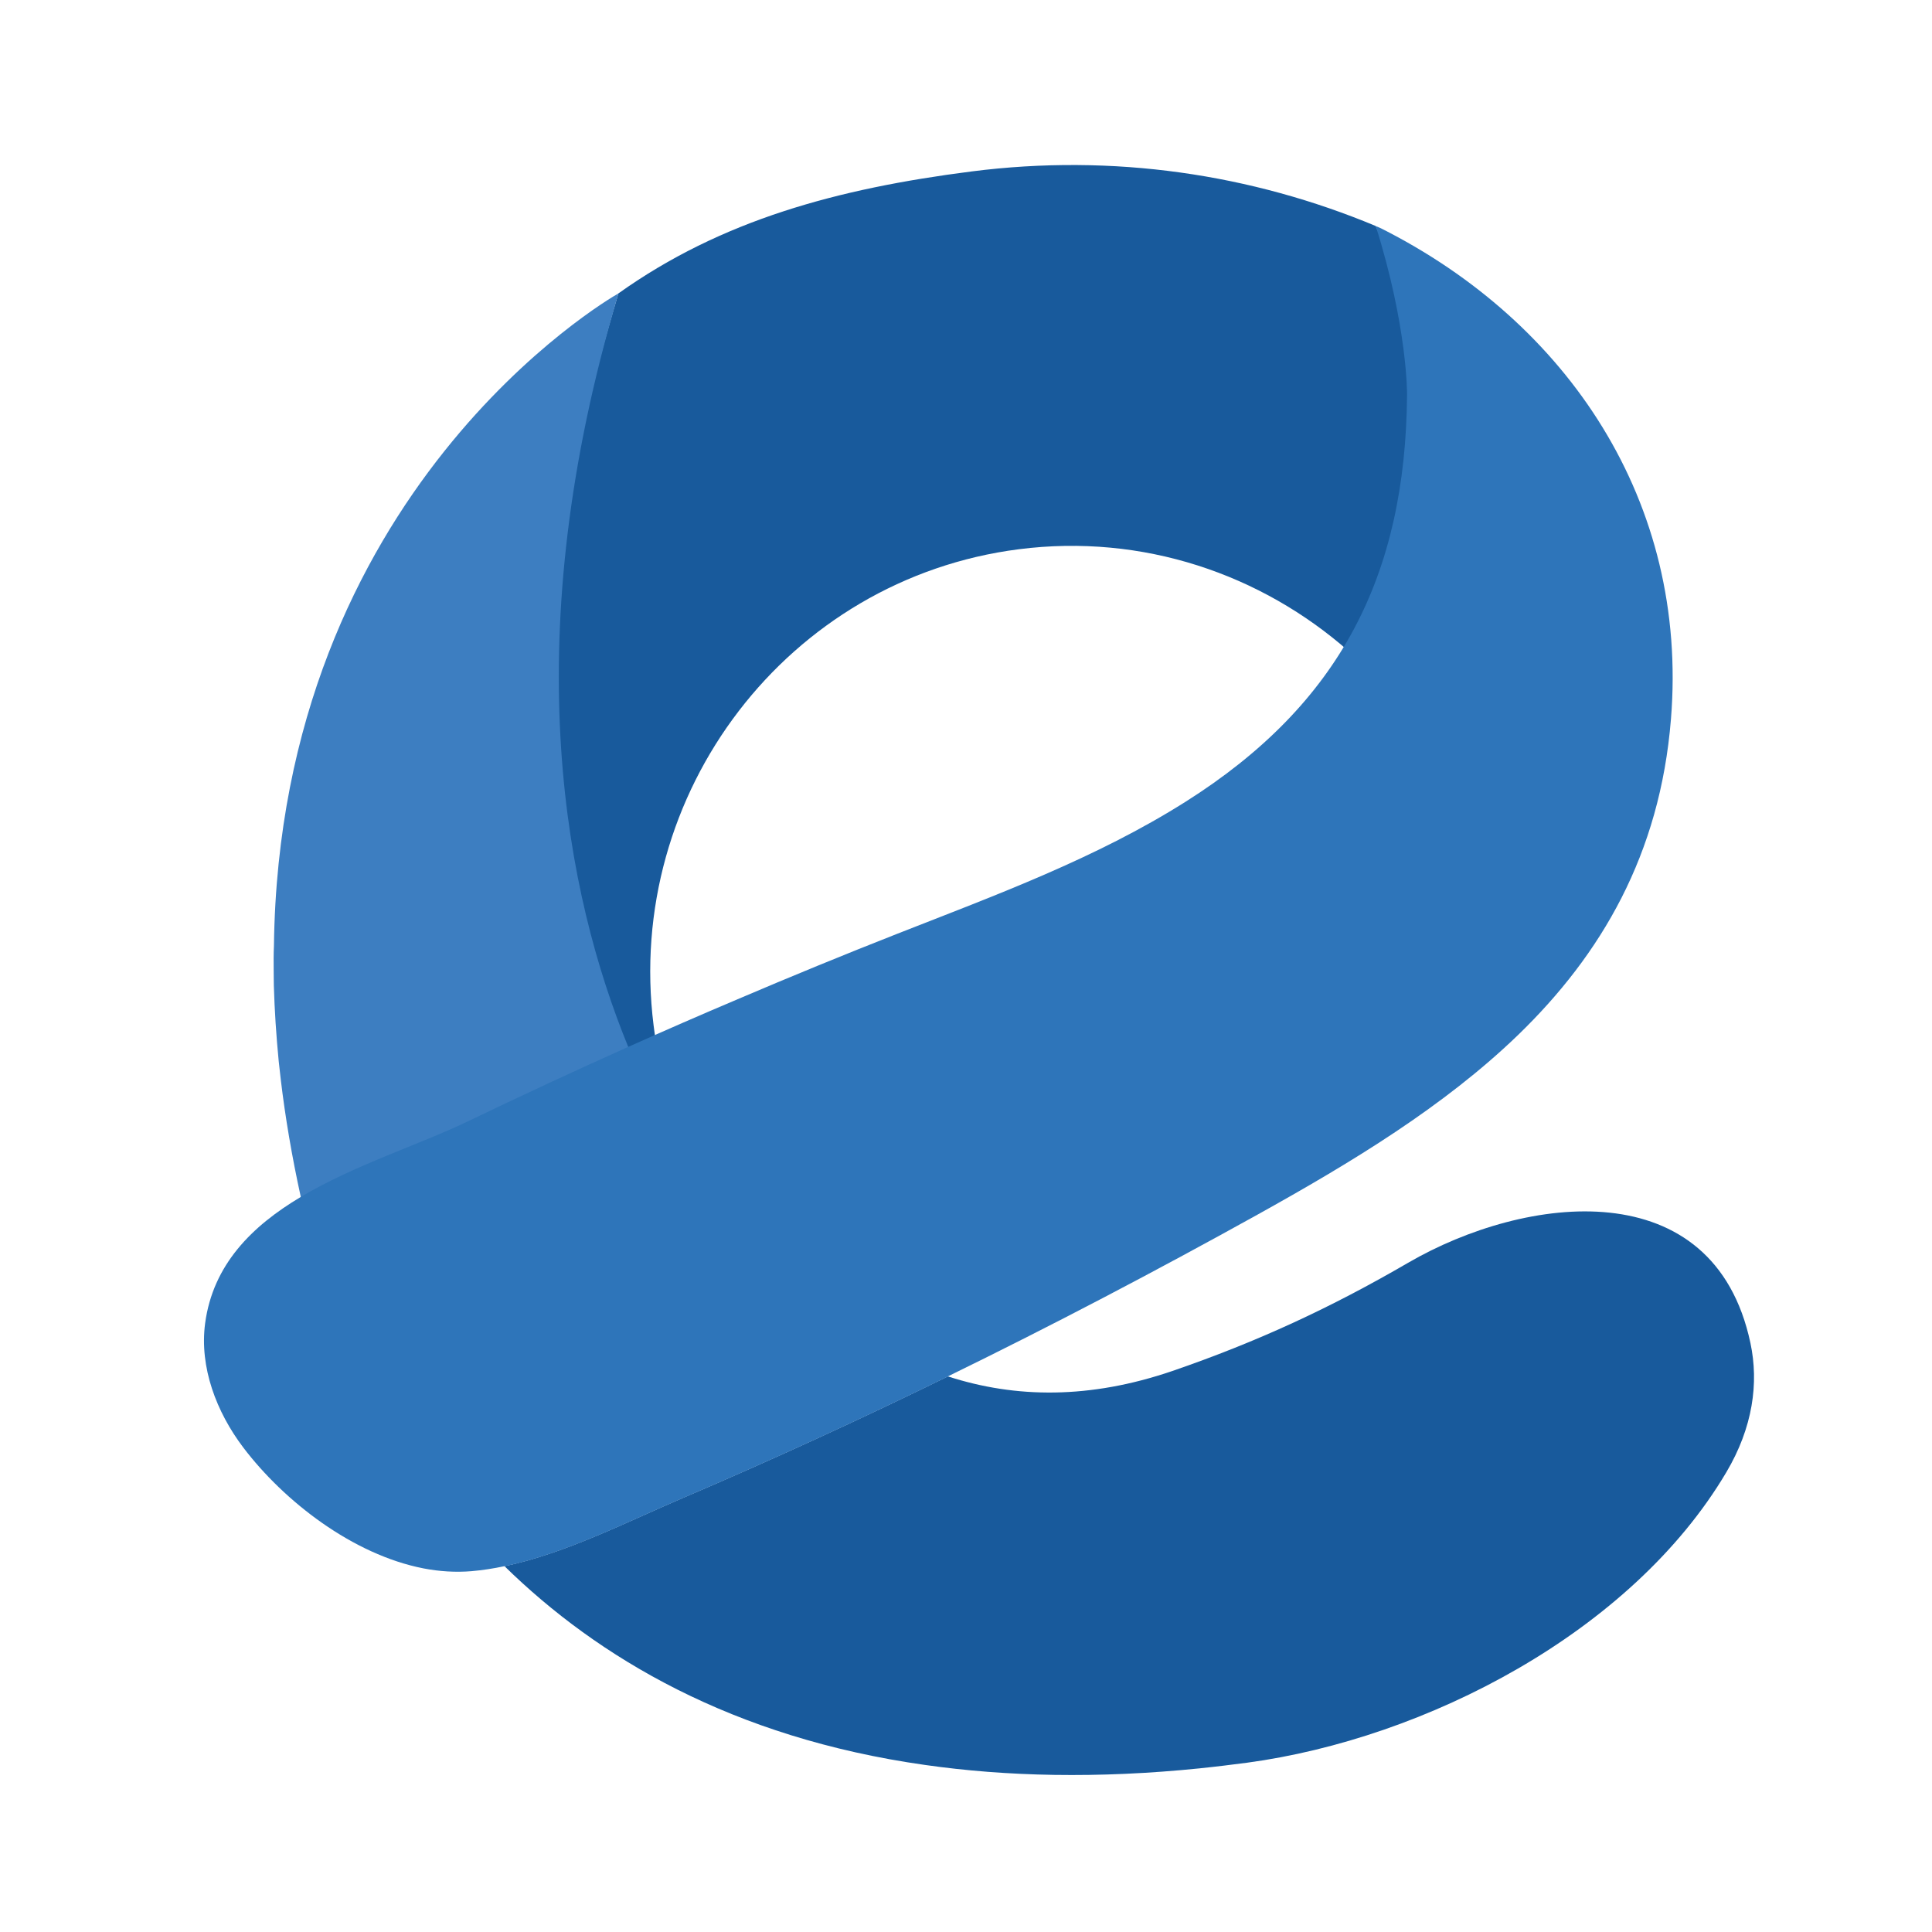 <?xml version="1.0" encoding="UTF-8"?>
<svg id="Capa_2" data-name="Capa 2" xmlns="http://www.w3.org/2000/svg" viewBox="0 0 1080 1080">
  <defs>
    <style>
      .cls-1 {
        fill: #3d7ec1;
      }

      .cls-2 {
        fill: #2e75ba;
      }

      .cls-3 {
        fill: #185a9c;
      }
    </style>
  </defs>
  <path class="cls-3" d="M794.57,222.18c-.42,54.05-17.21,101.6-40.37,142.09-49.06-43.31-115.37-66.12-184.74-57.23-128.91,16.52-220.43,135.99-204.09,266.19,5.48,43.67,22.36,82.98,47.22,115.51-.31-.38-.75-.73-1.08-1.11,0,0-87.92-84.37-104.8-247.78-7.77-75.26,6.87-168.64,38.98-275.82,57.6-41.05,122.67-58.62,197.27-68.17,79.42-10.19,156.85,1.58,226.08,30.48,25.54,59.23,25.54,95.83,25.54,95.83"/>
  <path class="cls-3" d="M697.07,985.37c-8.69,1.13-17.28,2.21-25.71,3.06l-.54.07c-57.41,5.86-108.5,4.57-153.74-1.88-107.67-15.23-182.95-60.07-235.05-111.11,34.39-7.23,69.16-25.16,100.21-38.39,49.72-21.23,98.96-43.88,147.64-67.7,37.95,12.29,79.38,12.71,125.44-3.01,47.67-16.38,88.7-35.43,131.73-60.45,65.84-38.28,170.97-51.51,191.45,44.8,4.76,22.36,1.37,47.24-13.51,72.31-52.97,89.45-168.05,148.84-267.93,162.31"/>
  <path class="cls-1" d="M529.88,769.4c-48.66,23.82-97.93,46.47-147.64,67.7-31.03,13.23-65.82,31.19-100.21,38.39-91.55-89.55-111.98-197.95-111.98-197.95-.64-2.82-1.29-5.65-1.91-8.45-4.99-22.74-8.69-44.61-11.18-65.56-.42-3.39-.73-6.8-1.15-10.19-1.41-14.48-2.33-28.67-2.73-42.35-.09-2.9-.02-5.63-.09-8.38-.05-4.66-.07-9.32.14-13.89,3.2-254.16,186.25-361.15,192.58-364.7-.97,3.41-2.02,6.85-2.92,10.26-53.95,187.9-26.53,325.7,8.4,410.94,27.78,67.87,60.31,102.42,60.31,102.42.31.35.8.73,1.11,1.11,35.92,37.85,74.41,66.81,117.28,80.65"/>
  <path class="cls-2" d="M848.62,578.55c-41.22,39.81-92.84,71.11-145.88,100.56-56.8,31.52-114.45,61.75-172.88,90.3-48.66,23.82-97.93,46.47-147.62,67.7-31.05,13.23-65.82,31.17-100.21,38.39-6.17,1.32-12.34,2.26-18.46,2.8-8.87.73-17.89.17-26.81-1.55-39.55-7.7-77.96-37.48-100.82-67.65-14.9-19.7-24.53-44.73-21.28-69.32,4.4-32.93,26.27-54.47,53.46-70.67,29.97-17.87,66.43-29.28,93.31-42.21,29.73-14.31,59.65-28.2,89.73-41.67,20.32-9.09,40.68-17.98,61.16-26.65,29.57-12.62,59.32-24.83,89.22-36.58,55.08-21.63,111.11-42.16,161.2-73.82,86.32-54.54,123-126.32,123.82-227.63,0,0,.31-37.66-17.51-94.18,1.01.4,2,.82,2.9,1.25,104.54,52.61,171.98,152.99,162.12,274.36-6.12,75.87-39.08,131.66-85.45,176.57"/>
</svg>